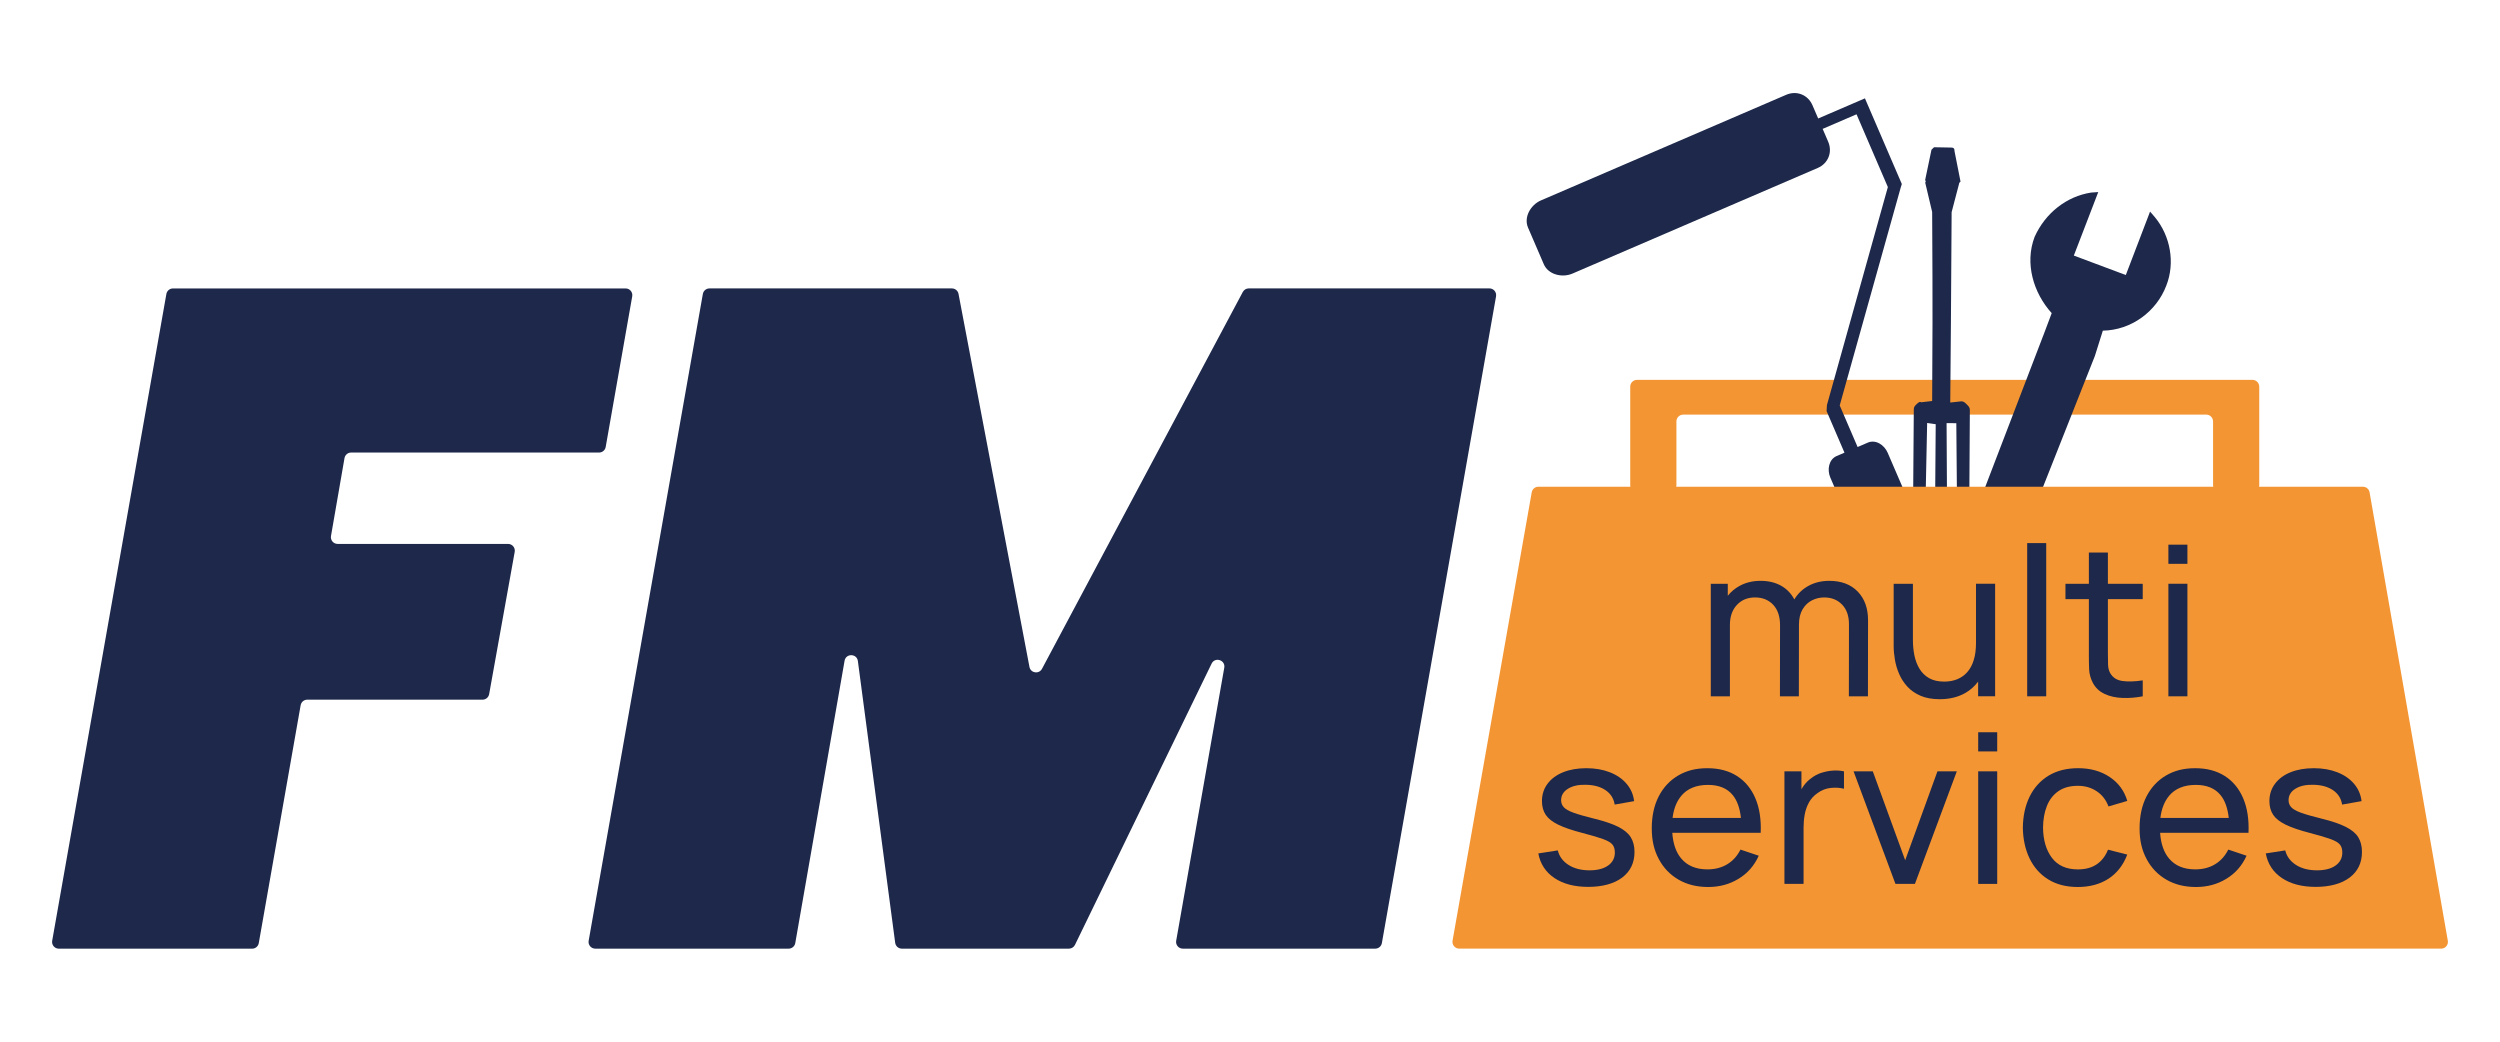 <?xml version="1.0" encoding="UTF-8"?>
<svg xmlns="http://www.w3.org/2000/svg" version="1.1" viewBox="0 0 1200 500">
  <defs>
    <style>
      .cls-1 {
        fill: #f39533;
      }

      .cls-2 {
        fill-rule: evenodd;
      }

      .cls-2, .cls-3 {
        fill: #1d284a;
      }
    </style>
  </defs>
  <!-- Generator: Adobe Illustrator 28.7.1, SVG Export Plug-In . SVG Version: 1.2.0 Build 142)  -->
  <g>
    <g id="Calque_1">
      <g>
        <path class="cls-1" d="M782.51,185.6v47.37c0,1.81,1.46,3.27,3.27,3.27h15.63c1.81,0,3.27-1.46,3.27-3.27v-30.68c0-1.81,1.46-3.27,3.27-3.27h251.05c1.81,0,3.27,1.46,3.27,3.27v30.68c0,1.81,1.46,3.27,3.27,3.27h15.63c1.81,0,3.27-1.46,3.27-3.27v-47.37c0-1.81-1.46-3.27-3.27-3.27h-295.39c-1.81,0-3.27,1.46-3.27,3.27Z"/>
        <g>
          <path class="cls-2" d="M927.81,285.09l-14.97,6.45c-3.69,1.59-7.92-1.09-9.55-4.87l-24.75-57.48c-1.63-3.79-.67-8.69,3.02-10.28l3.79-1.63-8.59-19.96.17-2.91,29.24-104.62-15.04-34.93-16.26,7,2.66,6.18c2.15,4.99,0,10.42-5,12.57l-117.74,50.7c-4.99,2.15-11.62.5-13.77-4.49l-7.56-17.55c-2.15-4.99,1.21-10.93,6.2-13.08l117.74-50.7c4.99-2.15,10.42.01,12.57,5l2.75,6.38,19.96-8.59,2.49-1.07,1.03,2.4,16.67,38.71-.59,1.92-29.22,104.37,8.59,19.96,4.89-2.11c3.79-1.63,7.91,1.08,9.55,4.87l24.75,57.48c1.63,3.78.77,8.65-3.02,10.28h0Z"/>
          <path class="cls-2" d="M945.52,196.74c0-1.12-.59-1.73-1.15-2.3-1.16-1.18-1.76-1.79-2.88-1.8l-5.37.57c.27-29.27.37-42.16.66-91.37h0l3.7-14.12.57-.56-2.88-14.59c.06-1.26-.5-1.83-1.72-1.74l-8.12-.15-1.22,1.2-3.05,14.59c.6.61.04,1.17.04,1.17l3.34,14.13h0c.29,47.35.16,63.78,0,90.72l-5.33.61c-.6-.61-1.73.5-2.29,1.06-.66.65-1.22,1.21-1.19,2.37l-.42,55.09c0,1.12.03,2.29,1.19,3.46.6.61,1.72.62,2.89.68l18.68.14c1.26-.04,2.38-.03,2.94-.58.66-.65,1.23-2.32,1.29-3.58l.33-55ZM924.14,245.79l.89-42.76,4.11.59-.32,42.21-4.67-.03ZM934.59,245.87l-.23-42.77,4.67.03.37,42.73h-4.81Z"/>
          <path class="cls-2" d="M980.68,161.31h0l4.14-11c-8.85-9.77-13.01-24.01-8.21-36.59,5.13-11.44,15.35-19.49,27.17-21.29l3.38-.23-11.72,30.48,24.95,9.34,11.64-30.45,2.28,2.64c7.53,9.08,9.81,21.96,5.53,32.84-4.73,12.54-16.86,21.44-30.48,21.67l-3.82,12.14-25.87,65.35-3.82,12.13c9,9.7,12.61,23.09,7.88,35.45-4.8,12.39-15.02,20.44-26.84,22.24l-3.31.38,11.64-30.45-24.86-9.57-11.64,30.45-2.69-3.37c-7.6-9.23-9.82-21.96-5.59-33,4.73-12.55,16.93-21.29,30.55-21.7l4.22-11.04h0l25.47-66.46h0Z"/>
        </g>
        <g>
          <path class="cls-3" d="M303.47,142.22l-12.74,72.33c-.27,1.54-1.61,2.67-3.18,2.67h-119.01c-1.57,0-2.91,1.13-3.18,2.67l-6.49,37.41c-.34,1.97,1.18,3.78,3.18,3.78h81.83c2.01,0,3.53,1.82,3.18,3.8l-12.27,68.3c-.28,1.54-1.61,2.66-3.18,2.66h-84.12c-1.57,0-2.91,1.12-3.18,2.67l-20.1,114.18c-.27,1.54-1.61,2.67-3.18,2.67H28.23c-2.01,0-3.53-1.81-3.18-3.79l54.81-310.45c.27-1.54,1.61-2.67,3.18-2.67h217.25c2.01,0,3.53,1.81,3.18,3.79Z"/>
          <path class="cls-3" d="M718.11,142.23l-54.81,310.45c-.27,1.54-1.61,2.67-3.18,2.67h-92.37c-2.01,0-3.53-1.81-3.18-3.79l23.08-131.05c.65-3.69-4.44-5.34-6.08-1.97l-65.58,134.99c-.54,1.11-1.67,1.82-2.9,1.82h-80.2c-1.62,0-2.99-1.2-3.2-2.8l-17.91-135.26c-.48-3.66-5.74-3.77-6.38-.13l-23.67,135.52c-.27,1.54-1.61,2.67-3.18,2.67h-92.81c-2.01,0-3.53-1.81-3.18-3.79l54.81-310.45c.27-1.54,1.61-2.67,3.18-2.67h116.37c1.55,0,2.88,1.1,3.17,2.62l34.05,179.06c.57,2.99,4.58,3.6,6.02.91l96.39-180.89c.56-1.05,1.66-1.71,2.85-1.71h115.52c2.01,0,3.53,1.81,3.18,3.79Z"/>
        </g>
        <path class="cls-1" d="M1171.75,455.34h-471.32c-2.02,0-3.55-1.82-3.2-3.81l38-215.22c.27-1.55,1.62-2.68,3.2-2.68h395.77c1.58,0,2.93,1.13,3.2,2.69l37.55,215.22c.35,1.99-1.18,3.81-3.2,3.81Z"/>
        <g>
          <path class="cls-3" d="M896.61,334.23l.05-36.52c0-5.77-1.66-10.36-4.98-13.78-3.32-3.42-7.87-5.13-13.65-5.13-3.69,0-7.01.8-9.95,2.4-2.86,1.56-5.13,3.74-6.81,6.52,0-.01-.01-.03-.02-.04-1.51-2.85-3.64-5.04-6.41-6.58-2.77-1.53-6.02-2.3-9.75-2.3s-7.06.79-10,2.38c-2.29,1.24-4.2,2.84-5.75,4.8v-5.77h-8.16v54.03h9.18v-34.32c0-3.97,1.11-7.15,3.34-9.55,2.22-2.4,5.13-3.6,8.72-3.6s6.53,1.18,8.72,3.53c2.19,2.35,3.28,5.59,3.28,9.73l-.05,34.22h9.08l.05-34.32h0c0-3.03.58-5.53,1.75-7.48,1.16-1.95,2.67-3.38,4.51-4.3,1.85-.92,3.8-1.38,5.85-1.38,3.52,0,6.39,1.14,8.59,3.43,2.21,2.28,3.31,5.44,3.31,9.48l-.05,34.57h9.13Z"/>
          <path class="cls-3" d="M957.66,334.23v-54.03h-9.18v28.46c0,3.1-.36,5.82-1.08,8.15-.72,2.34-1.74,4.26-3.08,5.78-1.33,1.52-2.94,2.66-4.82,3.43s-3.97,1.15-6.26,1.15c-2.91,0-5.33-.55-7.26-1.65-1.93-1.1-3.47-2.6-4.62-4.5-1.14-1.9-1.96-4.04-2.44-6.4-.48-2.37-.72-4.82-.72-7.35v-27.06h-9.24v29.86c0,2.03.2,4.22.59,6.55.39,2.34,1.07,4.62,2.03,6.85.96,2.23,2.27,4.27,3.95,6.1,1.68,1.83,3.79,3.3,6.34,4.4s5.6,1.65,9.16,1.65c4.75,0,8.88-1.01,12.39-3.03,2.41-1.39,4.41-3.21,6.08-5.43v7.05h8.16Z"/>
          <rect class="cls-3" x="973.05" y="260.69" width="9.13" height="73.54"/>
          <path class="cls-3" d="M1002.65,313.82c0,2.77.04,5.25.13,7.43.09,2.18.67,4.34,1.77,6.48,1.3,2.44,3.2,4.23,5.7,5.38,2.5,1.15,5.34,1.78,8.54,1.9,3.2.12,6.44-.14,9.72-.78v-7.65c-3.8.57-7.04.67-9.72.3-2.69-.37-4.64-1.62-5.87-3.75-.65-1.13-1-2.48-1.05-4.05-.05-1.57-.08-3.45-.08-5.65v-25.86h16.72v-7.35h-16.72v-15.01h-9.13v15.01h-11.24v7.35h11.24v26.26Z"/>
          <rect class="cls-3" x="1040.83" y="261.44" width="9.13" height="9.2"/>
          <rect class="cls-3" x="1040.83" y="280.2" width="9.13" height="54.03"/>
          <path class="cls-3" d="M776.77,396.88c-2.82-1.42-6.68-2.73-11.57-3.93-4.34-1.07-7.65-2.02-9.93-2.85-2.27-.83-3.83-1.72-4.67-2.65-.84-.93-1.26-2.05-1.26-3.35,0-2.33,1.12-4.18,3.36-5.55,2.24-1.37,5.16-1.98,8.75-1.85,3.8.1,6.9.98,9.31,2.65,2.41,1.67,3.84,3.95,4.28,6.85l9.34-1.65c-.38-3.17-1.58-5.94-3.62-8.33-2.03-2.38-4.71-4.23-8.03-5.53s-7.08-1.95-11.29-1.95-7.96.65-11.16,1.95c-3.2,1.3-5.69,3.14-7.47,5.53-1.78,2.39-2.67,5.16-2.67,8.33,0,2.57.6,4.75,1.8,6.55,1.2,1.8,3.2,3.38,6,4.75,2.81,1.37,6.65,2.68,11.54,3.95,4.52,1.17,7.89,2.17,10.13,3,2.24.83,3.72,1.73,4.44,2.68.72.95,1.08,2.19,1.08,3.73,0,2.63-1.08,4.72-3.23,6.25-2.16,1.53-5.13,2.3-8.93,2.3-4,0-7.35-.86-10.06-2.58-2.7-1.72-4.43-4.04-5.18-6.98l-9.34,1.45c.96,5.07,3.55,9.01,7.77,11.83,4.22,2.82,9.64,4.23,16.24,4.23s12.33-1.49,16.26-4.48,5.9-7.08,5.9-12.28c0-2.8-.6-5.16-1.8-7.08-1.2-1.92-3.21-3.58-6.03-5Z"/>
          <path class="cls-3" d="M840.41,399.76h4.72c.27-6.4-.57-11.92-2.54-16.56-1.97-4.63-4.91-8.2-8.83-10.71-3.92-2.5-8.66-3.75-14.24-3.75s-10.05,1.18-14.03,3.53c-3.98,2.35-7.09,5.69-9.31,10-2.22,4.32-3.33,9.43-3.33,15.33s1.13,10.56,3.39,14.78c2.26,4.22,5.41,7.5,9.46,9.85,4.05,2.35,8.8,3.53,14.24,3.53s10.22-1.31,14.54-3.93c4.33-2.62,7.57-6.31,9.72-11.08l-8.77-2.95c-1.54,3.07-3.66,5.42-6.36,7.05-2.7,1.63-5.88,2.45-9.54,2.45-5.44,0-9.63-1.75-12.57-5.25-2.53-3.02-3.91-7.16-4.26-12.31h37.71ZM806.96,382.05c2.94-3.53,7.23-5.3,12.88-5.3,5.27,0,9.23,1.64,11.9,4.93,2.11,2.59,3.4,6.25,3.91,10.93h-32.82c.55-4.38,1.93-7.9,4.14-10.55Z"/>
          <path class="cls-3" d="M874.27,370.94c-1.81.6-3.44,1.47-4.87,2.6-1.3.9-2.47,2.05-3.51,3.45-.44.59-.83,1.23-1.2,1.87v-8.62h-8.16v54.03h9.18v-27.11c0-2.13.19-4.23.57-6.28.38-2.05,1.05-3.96,2.03-5.73.97-1.77,2.35-3.27,4.13-4.5,1.95-1.4,4.07-2.22,6.36-2.45,2.29-.23,4.39-.1,6.31.4v-8.35c-1.64-.37-3.4-.49-5.29-.37-1.88.12-3.73.48-5.54,1.08Z"/>
          <polygon class="cls-3" points="914.49 412.92 898.94 370.24 889.71 370.24 909.82 424.27 919.16 424.27 939.27 370.24 929.98 370.24 914.49 412.92"/>
          <rect class="cls-3" x="949.53" y="351.48" width="9.13" height="9.2"/>
          <rect class="cls-3" x="949.53" y="370.24" width="9.13" height="54.03"/>
          <path class="cls-3" d="M988.01,379.77c2.46-1.72,5.59-2.58,9.39-2.58,3.39,0,6.39.87,9,2.6,2.62,1.73,4.51,4.17,5.67,7.3l9.03-2.65c-1.44-4.87-4.27-8.7-8.49-11.51-4.22-2.8-9.26-4.2-15.11-4.2-5.54,0-10.28,1.2-14.21,3.6-3.93,2.4-6.95,5.75-9.06,10.03-2.1,4.29-3.19,9.25-3.26,14.88.07,5.5,1.13,10.4,3.18,14.71,2.05,4.3,5.04,7.68,8.95,10.13,3.92,2.45,8.68,3.68,14.29,3.68s10.65-1.33,14.72-4c4.07-2.67,7.06-6.52,8.98-11.56l-9.24-2.35c-1.23,3.07-3.04,5.41-5.44,7.03-2.39,1.62-5.4,2.43-9.03,2.43-5.51,0-9.65-1.84-12.44-5.53-2.79-3.68-4.21-8.53-4.28-14.53.04-3.9.65-7.36,1.85-10.38,1.19-3.02,3.03-5.38,5.49-7.1Z"/>
          <path class="cls-3" d="M1074.56,399.76h4.72c.27-6.4-.57-11.92-2.54-16.56-1.97-4.63-4.91-8.2-8.83-10.71-3.92-2.5-8.66-3.75-14.24-3.75s-10.05,1.18-14.03,3.53c-3.98,2.35-7.09,5.69-9.31,10-2.22,4.32-3.33,9.43-3.33,15.33s1.13,10.56,3.39,14.78c2.26,4.22,5.41,7.5,9.46,9.85,4.05,2.35,8.8,3.53,14.24,3.53s10.22-1.31,14.54-3.93c4.33-2.62,7.57-6.31,9.72-11.08l-8.77-2.95c-1.54,3.07-3.66,5.42-6.36,7.05-2.7,1.63-5.88,2.45-9.54,2.45-5.44,0-9.63-1.75-12.57-5.25-2.53-3.02-3.91-7.16-4.26-12.31h37.71ZM1041.11,382.05c2.94-3.53,7.23-5.3,12.88-5.3,5.27,0,9.23,1.64,11.9,4.93,2.11,2.59,3.4,6.25,3.91,10.93h-32.82c.55-4.38,1.93-7.9,4.14-10.55Z"/>
          <path class="cls-3" d="M1131.97,401.88c-1.2-1.92-3.21-3.58-6.03-5-2.82-1.42-6.68-2.73-11.57-3.93-4.34-1.07-7.65-2.02-9.93-2.85-2.27-.83-3.83-1.72-4.67-2.65-.84-.93-1.26-2.05-1.26-3.35,0-2.33,1.12-4.18,3.36-5.55,2.24-1.37,5.16-1.98,8.75-1.85,3.8.1,6.9.98,9.31,2.65,2.41,1.67,3.84,3.95,4.28,6.85l9.34-1.65c-.38-3.17-1.58-5.94-3.61-8.33-2.04-2.38-4.71-4.23-8.03-5.53-3.32-1.3-7.08-1.95-11.29-1.95s-7.96.65-11.16,1.95-5.69,3.14-7.47,5.53c-1.78,2.39-2.67,5.16-2.67,8.33,0,2.57.6,4.75,1.8,6.55,1.2,1.8,3.2,3.38,6,4.75,2.81,1.37,6.65,2.68,11.54,3.95,4.52,1.17,7.89,2.17,10.13,3,2.24.83,3.72,1.73,4.44,2.68.72.95,1.08,2.19,1.08,3.73,0,2.63-1.08,4.72-3.23,6.25-2.15,1.53-5.13,2.3-8.93,2.3-4,0-7.35-.86-10.06-2.58-2.7-1.72-4.43-4.04-5.18-6.98l-9.34,1.45c.96,5.07,3.55,9.01,7.77,11.83,4.22,2.82,9.64,4.23,16.24,4.23s12.33-1.49,16.26-4.48c3.93-2.98,5.9-7.08,5.9-12.28,0-2.8-.6-5.16-1.79-7.08Z"/>
        </g>
      </g>
    </g>
  </g>
</svg>